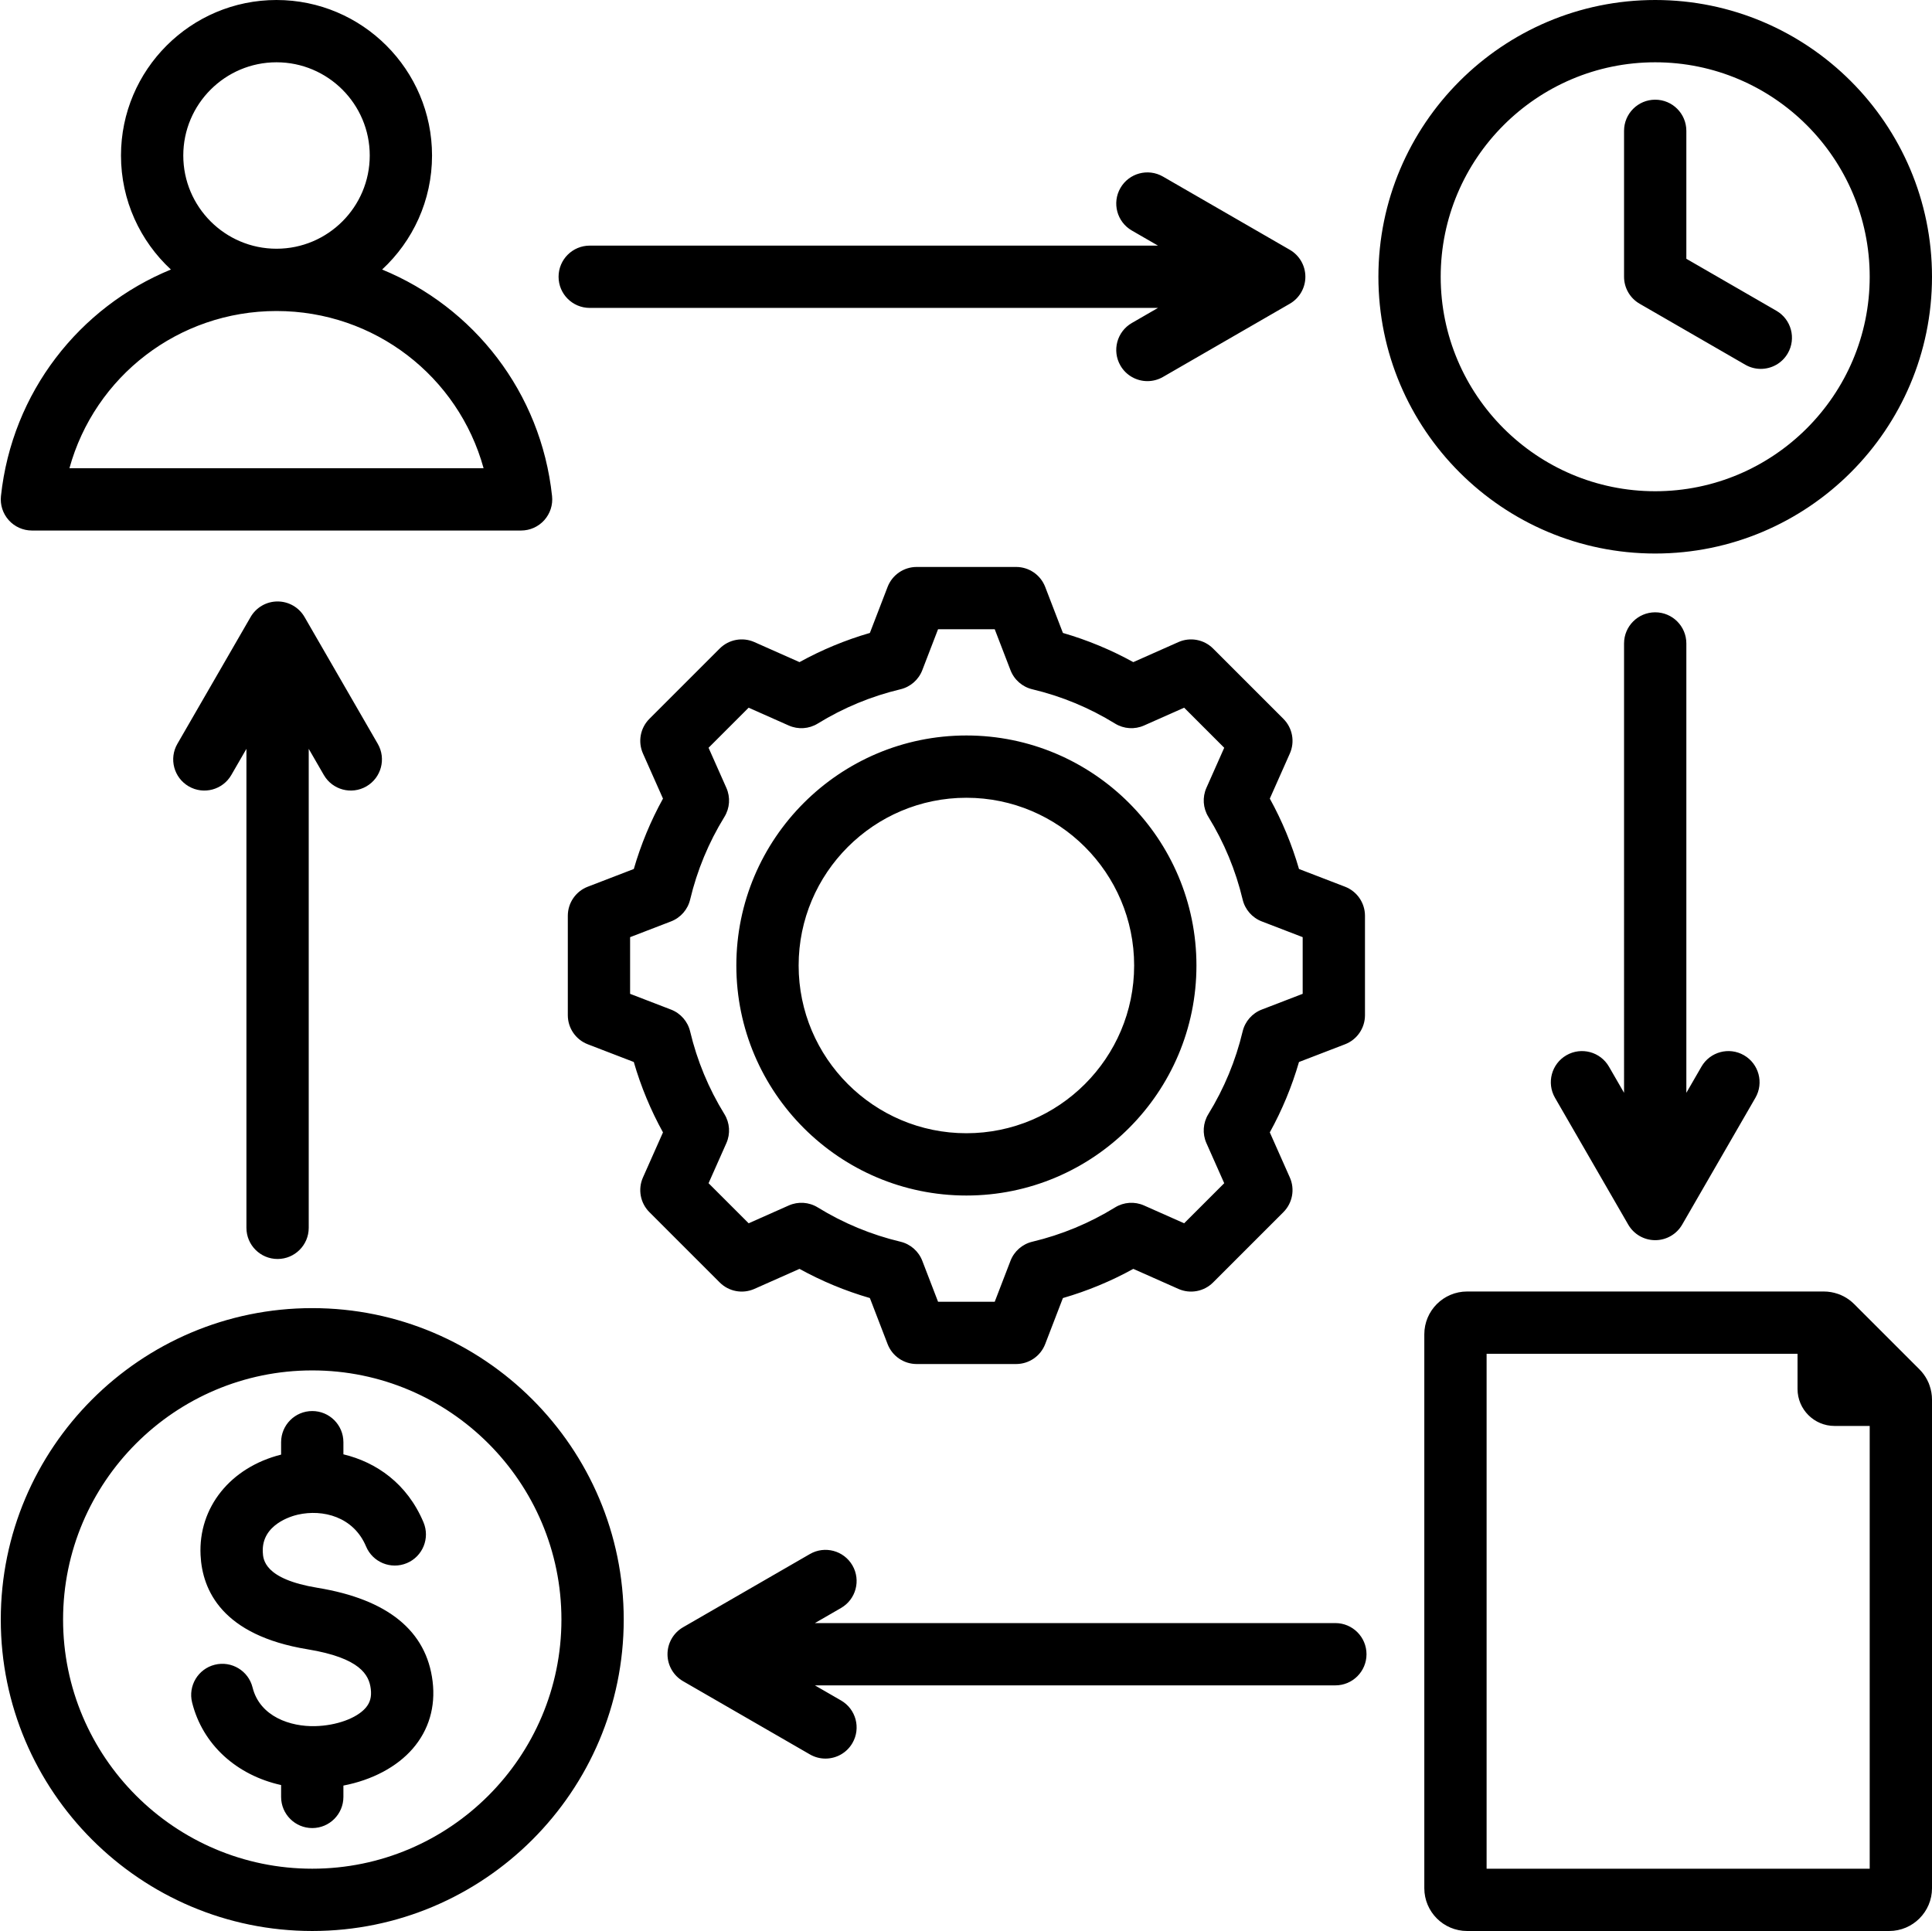 <?xml version="1.0" encoding="UTF-8"?>
<!DOCTYPE svg PUBLIC '-//W3C//DTD SVG 1.0//EN'
          'http://www.w3.org/TR/2001/REC-SVG-20010904/DTD/svg10.dtd'>
<svg height="496.0" preserveAspectRatio="xMidYMid meet" version="1.0" viewBox="7.8 8.0 496.2 496.0" width="496.2" xmlns="http://www.w3.org/2000/svg" xmlns:xlink="http://www.w3.org/1999/xlink" zoomAndPan="magnify"
><g id="change1_1"
  ><path d="M432.909,150.181c39.2,0,71.091-31.891,71.091-71.09C504,39.891,472.109,8,432.909,8s-71.091,31.891-71.091,71.091 C361.818,118.29,393.709,150.181,432.909,150.181z M432.909,24C463.287,24,488,48.713,488,79.091 c0,30.377-24.713,55.09-55.091,55.09s-55.091-24.713-55.091-55.09C377.818,48.713,402.532,24,432.909,24z M424.909,79.091V41.607 c0-4.418,3.582-8,8-8s8,3.582,8,8v32.865l23.126,13.352c3.826,2.209,5.137,7.102,2.928,10.928c-1.482,2.566-4.171,4.001-6.936,4.001 c-1.357,0-2.732-0.346-3.993-1.073l-27.126-15.661C426.434,84.59,424.909,81.949,424.909,79.091z M201.549,339.071l11.586-5.146 c5.74,3.164,11.792,5.673,18.077,7.494l4.551,11.823c1.188,3.088,4.156,5.126,7.466,5.126h25.543c3.31,0,6.277-2.038,7.466-5.126 l4.549-11.819c6.289-1.821,12.344-4.332,18.084-7.496l11.581,5.144c3.025,1.344,6.564,0.686,8.904-1.654l18.062-18.062 c2.34-2.341,2.998-5.88,1.655-8.904l-5.146-11.587c3.165-5.739,5.674-11.792,7.495-18.077l11.822-4.551 c3.089-1.188,5.126-4.156,5.126-7.466v-25.542c0-3.31-2.038-6.277-5.126-7.466l-11.818-4.549 c-1.821-6.288-4.331-12.343-7.497-18.084l5.144-11.581c1.344-3.025,0.686-6.564-1.654-8.904l-18.062-18.062 c-2.34-2.34-5.88-2.998-8.904-1.655l-11.586,5.146c-5.74-3.165-11.792-5.674-18.077-7.495l-4.551-11.823 c-1.188-3.089-4.156-5.126-7.466-5.126h-25.542c-3.31,0-6.277,2.038-7.466,5.126l-4.551,11.823 c-6.284,1.821-12.337,4.33-18.077,7.495l-11.586-5.146c-3.024-1.344-6.564-0.687-8.904,1.654l-18.062,18.062 c-2.34,2.34-2.998,5.879-1.654,8.904l5.145,11.584c-3.165,5.739-5.675,11.794-7.496,18.08l-11.821,4.55 c-3.088,1.189-5.126,4.156-5.126,7.466v25.542c0,3.31,2.038,6.277,5.126,7.466l11.818,4.549c1.821,6.289,4.332,12.345,7.497,18.084 l-5.144,11.581c-1.344,3.024-0.686,6.563,1.654,8.904l18.062,18.062C194.986,339.757,198.524,340.412,201.549,339.071z M193.856,294.184c-4.057-6.587-7.021-13.735-8.808-21.246c-0.611-2.566-2.447-4.667-4.909-5.614l-10.508-4.045v-14.557 l10.511-4.046c2.461-0.947,4.298-3.048,4.909-5.614c1.787-7.507,4.75-14.654,8.807-21.242c1.384-2.247,1.571-5.031,0.5-7.442 l-4.576-10.303l10.293-10.293l10.304,4.576c2.41,1.071,5.196,0.884,7.441-0.499c6.59-4.057,13.736-7.02,21.241-8.806 c2.566-0.611,4.666-2.447,5.614-4.909l4.047-10.513h14.557l4.046,10.512c0.947,2.462,3.047,4.298,5.614,4.909 c7.505,1.786,14.652,4.749,21.24,8.806c2.247,1.383,5.031,1.571,7.442,0.5l10.305-4.577l10.294,10.293l-4.574,10.299 c-1.071,2.412-0.884,5.196,0.499,7.442c4.058,6.589,7.021,13.737,8.808,21.247c0.61,2.566,2.447,4.667,4.909,5.614l10.508,4.045 v14.556l-10.512,4.047c-2.462,0.947-4.298,3.048-4.909,5.614c-1.786,7.505-4.749,14.651-8.806,21.24 c-1.383,2.246-1.57,5.03-0.5,7.441l4.577,10.306l-10.293,10.293l-10.3-4.574c-2.412-1.072-5.196-0.884-7.442,0.5 c-6.587,4.057-13.735,7.02-21.246,8.808c-2.566,0.61-4.667,2.447-5.614,4.908l-4.045,10.509h-14.557l-4.046-10.513 c-0.947-2.461-3.047-4.298-5.613-4.908c-7.506-1.787-14.653-4.75-21.241-8.807c-2.246-1.384-5.031-1.57-7.441-0.499l-10.304,4.576 l-10.294-10.293l4.575-10.3C195.427,299.215,195.24,296.43,193.856,294.184z M256,315.085c32.58,0,59.085-26.506,59.085-59.085 S288.58,196.916,256,196.916c-32.579,0-59.084,26.505-59.084,59.084S223.421,315.085,256,315.085z M256,212.916 c23.757,0,43.085,19.328,43.085,43.084S279.757,299.085,256,299.085c-23.757,0-43.084-19.328-43.084-43.085 S232.243,212.916,256,212.916z M16,144.272l125.634,0c2.27,0,4.433-0.964,5.95-2.653c1.517-1.688,2.246-3.941,2.004-6.198 c-2.857-26.699-20.149-48.542-43.646-58.188c7.877-7.301,12.82-17.726,12.82-29.287C118.762,25.919,100.843,8,78.817,8 S38.873,25.919,38.873,47.945c0,11.562,4.943,21.986,12.82,29.287c-23.497,9.647-40.79,31.49-43.647,58.189 c-0.242,2.257,0.487,4.51,2.004,6.198C11.567,143.308,13.73,144.272,16,144.272z M54.873,47.945C54.873,34.742,65.614,24,78.817,24 s23.945,10.742,23.945,23.945S92.021,71.889,78.817,71.889S54.873,61.148,54.873,47.945z M78.817,87.889 c25.213,0,46.699,16.833,53.185,40.382l-106.37,0C32.118,104.723,53.604,87.889,78.817,87.889z M503.325,363.739 c-0.057-0.157-0.108-0.317-0.173-0.471c-0.119-0.293-0.252-0.578-0.403-0.852c-0.511-0.974-1.168-1.877-1.968-2.677l-16.783-16.782 c-0.799-0.798-1.7-1.455-2.672-1.966c-0.277-0.153-0.564-0.287-0.859-0.407c-0.141-0.059-0.286-0.104-0.429-0.157 c-0.07-0.024-0.138-0.053-0.208-0.075c-1.144-0.396-2.355-0.614-3.601-0.614h-91.631c-6.06,0-10.989,4.93-10.989,10.989v142.284 c0,6.06,4.93,10.989,10.989,10.989h108.414c6.059,0,10.989-4.93,10.989-10.989V367.51c0-1.248-0.218-2.459-0.615-3.604 C503.367,363.849,503.344,363.795,503.325,363.739z M389.608,488V355.737h79.858v9.039c0,5.235,4.259,9.495,9.495,9.495H488V488 H389.608z M87.997,344.007C43.886,344.007,8,379.894,8,424.004S43.886,504,87.997,504s79.997-35.886,79.997-79.996 S132.107,344.007,87.997,344.007z M87.997,488C52.708,488,24,459.291,24,424.004c0-35.288,28.708-63.997,63.997-63.997 s63.997,28.709,63.997,63.997C151.993,459.291,123.285,488,87.997,488z M118.909,439.892c0.792,6.521-0.972,12.491-5.1,17.265 c-4.09,4.729-10.48,8.079-17.812,9.489v2.917c0,4.418-3.582,8-8,8s-8-3.582-8-8v-3.051c-11.424-2.531-20.157-10.368-22.859-21.206 c-1.069-4.287,1.54-8.629,5.827-9.698c4.291-1.062,8.629,1.54,9.698,5.827c1.89,7.58,9.834,10.113,16.084,9.946 c5.438-0.129,10.646-2.015,12.961-4.691c1.158-1.339,1.564-2.841,1.318-4.869c-0.434-3.568-2.673-7.952-16.259-10.182 c-21.897-3.596-27.017-15.136-27.456-24.183c-0.596-12.264,7.686-22.553,20.686-25.82v-3.191c0-4.418,3.582-8,8-8s8,3.582,8,8v3.118 c8.419,2.021,16.373,7.47,20.573,17.473c1.71,4.073-0.205,8.763-4.279,10.473c-4.075,1.711-8.763-0.205-10.473-4.279 c-3.217-7.66-11.11-9.621-17.509-8.175c-1.566,0.355-9.363,2.489-9.016,9.626c0.091,1.893,0.335,6.916,14.066,9.17 C107.389,418.81,117.331,426.898,118.909,439.892z M358.763,432.909c0,4.418-3.582,8-8,8h-133.67l6.716,3.878 c3.826,2.209,5.137,7.102,2.928,10.928c-1.482,2.566-4.171,4.001-6.936,4.001c-1.357,0-2.733-0.346-3.993-1.073l-32.573-18.806 c-2.475-1.429-4-4.069-4-6.928s1.525-5.499,4-6.928l32.573-18.806c3.826-2.209,8.719-0.898,10.928,2.928 c2.209,3.826,0.898,8.719-2.928,10.928l-6.716,3.878h133.67C355.182,424.909,358.763,428.491,358.763,432.909z M151.259,79.091 c0-4.418,3.582-8,8-8h145.949l-6.717-3.878c-3.826-2.209-5.137-7.102-2.928-10.928c2.209-3.827,7.102-5.138,10.928-2.928 l32.573,18.806c2.475,1.429,4,4.07,4,6.928s-1.525,5.499-4,6.928l-32.573,18.806c-1.26,0.727-2.635,1.073-3.993,1.073 c-2.765,0-5.454-1.435-6.936-4.001c-2.209-3.826-0.898-8.719,2.928-10.928l6.716-3.877H159.259 C154.84,87.091,151.259,83.509,151.259,79.091z M71.091,323.387v-123.04l-3.878,6.717c-2.21,3.827-7.104,5.137-10.928,2.928 c-3.826-2.209-5.137-7.102-2.928-10.928l18.806-32.573c1.429-2.475,4.07-4,6.928-4s5.499,1.525,6.928,4l18.806,32.573 c2.209,3.826,0.898,8.719-2.928,10.928c-3.825,2.208-8.719,0.898-10.928-2.928l-3.878-6.717v123.04c0,4.418-3.582,8-8,8 S71.091,327.805,71.091,323.387z M440.91,173.279v115.422l3.878-6.717c2.209-3.827,7.103-5.139,10.928-2.928 c3.826,2.209,5.137,7.102,2.928,10.928l-18.806,32.572c-1.429,2.476-4.07,4-6.928,4s-5.499-1.524-6.928-4l-18.806-32.572 c-2.209-3.826-0.898-8.719,2.928-10.928s8.719-0.898,10.928,2.928l3.877,6.716V173.279c0-4.418,3.582-8,8-8 S440.91,168.861,440.91,173.279z"
  /></g
></svg
>
